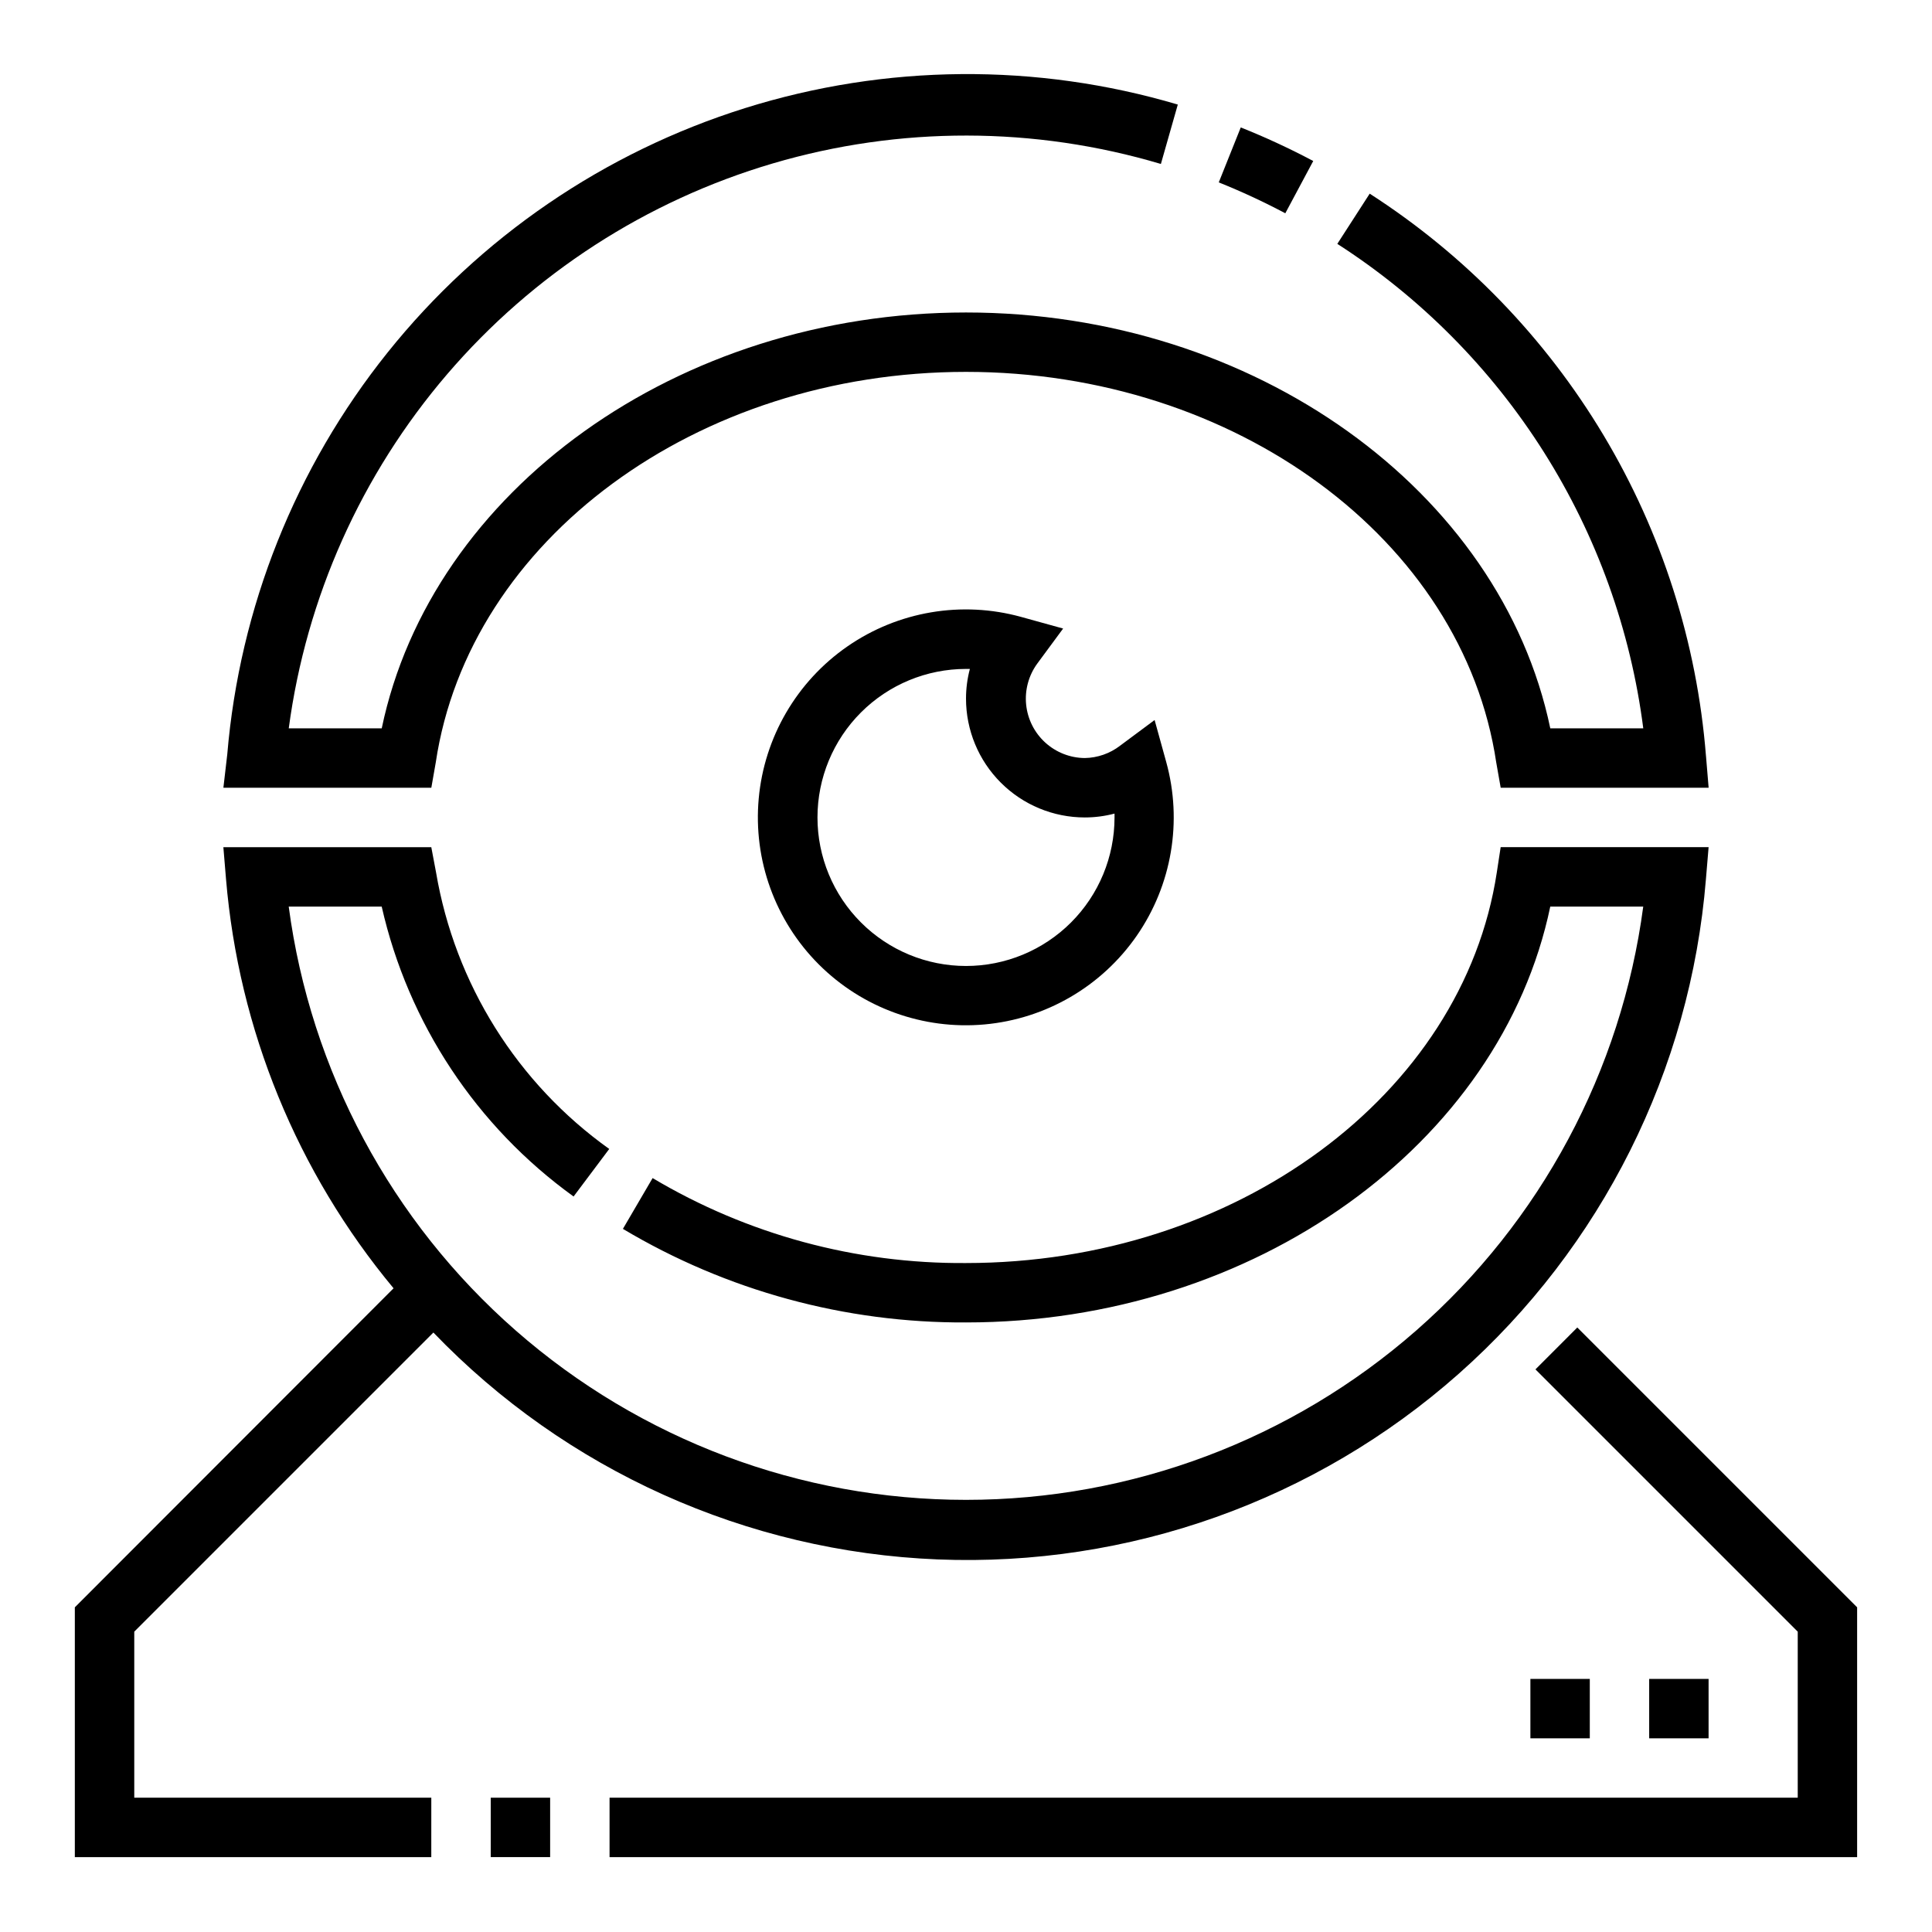 <?xml version="1.0" encoding="UTF-8"?>
<!-- Uploaded to: ICON Repo, www.iconrepo.com, Generator: ICON Repo Mixer Tools -->
<svg fill="#000000" width="800px" height="800px" version="1.1" viewBox="144 144 512 512" xmlns="http://www.w3.org/2000/svg">
 <g>
  <path d="m425.74 310.57-11.098-3.07c-15.75-4.359-32.621-1.5-46.055 7.797-13.438 9.301-22.051 24.086-23.52 40.359-1.469 16.273 4.363 32.359 15.914 43.914 11.555 11.555 27.645 17.387 43.918 15.918 16.273-1.469 31.059-10.082 40.359-23.52 9.297-13.438 12.156-30.305 7.797-46.055l-3.07-11.098-9.211 6.848h0.004c-2.676 2.039-5.93 3.168-9.289 3.227-3.883-0.027-7.617-1.492-10.488-4.106-2.871-2.613-4.672-6.199-5.062-10.059-0.387-3.863 0.664-7.734 2.953-10.871zm5.75 50.062c2.656 0 5.301-0.344 7.871-1.023v1.023c0 10.441-4.148 20.453-11.527 27.832-7.383 7.383-17.395 11.531-27.832 11.531-10.441 0-20.453-4.148-27.832-11.531-7.383-7.379-11.531-17.391-11.531-27.832 0-10.438 4.148-20.449 11.531-27.832 7.379-7.379 17.391-11.527 27.832-11.527h1.023c-0.68 2.57-1.023 5.215-1.023 7.871 0 8.352 3.316 16.363 9.223 22.266 5.902 5.906 13.914 9.223 22.266 9.223z"/>
  <path d="m258.3 620.41h-78.719v-44.004l79.27-79.27c35.121 36.539 83.008 58.086 133.65 60.129 50.641 2.039 100.11-15.582 138.05-49.176 37.945-33.598 61.43-80.566 65.535-131.08l0.711-8.5h-55.105l-1.023 6.691c-8.973 59.039-69.352 103.52-140.67 103.52-29.223 0.223-57.945-7.566-83.051-22.516l-7.871 13.461c27.48 16.395 58.922 24.969 90.922 24.797 76.438 0 141.7-47.23 154.84-110.21h24.637c-5.777 43.512-27.16 83.441-60.176 112.36-33.016 28.926-75.414 44.867-119.3 44.867-43.895 0-86.293-15.941-119.31-44.867-33.016-28.922-54.398-68.852-60.176-112.36h24.641c7.027 30.949 25.109 58.27 50.852 76.832l9.445-12.594 0.004-0.004c-24.383-17.402-40.883-43.754-45.895-73.285l-1.262-6.691h-55.102l0.707 8.5c3.344 39.828 18.844 77.668 44.398 108.4l-84.469 84.547v66.203h94.465z"/>
  <path d="m274.05 620.41h15.742v15.742h-15.742z"/>
  <path d="m550.91 506.9 69.508 69.508v44.004h-314.88v15.746h330.62v-66.203l-74.156-74.156z"/>
  <path d="m484.62 200.52 7.402-13.852c-6.238-3.312-12.648-6.281-19.207-8.898l-5.828 14.566c6.019 2.41 11.906 5.144 17.633 8.184z"/>
  <path d="m259.48 346.07c8.816-59.039 69.195-103.52 140.52-103.52s131.7 44.477 140.52 103.52l1.18 6.691h55.105l-0.707-8.5h-0.004c-2.387-30.012-11.668-59.066-27.125-84.898-15.457-25.836-36.668-47.75-61.984-64.043l-8.582 13.305c22.062 14.191 40.754 33.039 54.762 55.219 14.008 22.18 22.988 47.156 26.32 73.176h-24.641c-13.145-62.977-78.402-110.21-154.84-110.21s-141.7 47.234-154.84 110.21h-24.641c4.633-34.688 19.215-67.285 41.984-93.855 22.773-26.57 52.754-45.973 86.32-55.863 33.566-9.887 69.281-9.836 102.82 0.148l4.484-15.742c-37.48-11.082-77.414-10.754-114.71 0.949-37.293 11.699-70.258 34.238-94.691 64.746-24.434 30.504-39.23 67.594-42.504 106.54l-1.023 8.816h55.105z"/>
  <path d="m581.05 588.93h15.742v15.742h-15.742z"/>
  <path d="m549.57 588.93h15.742v15.742h-15.742z"/>
 </g>
</svg>